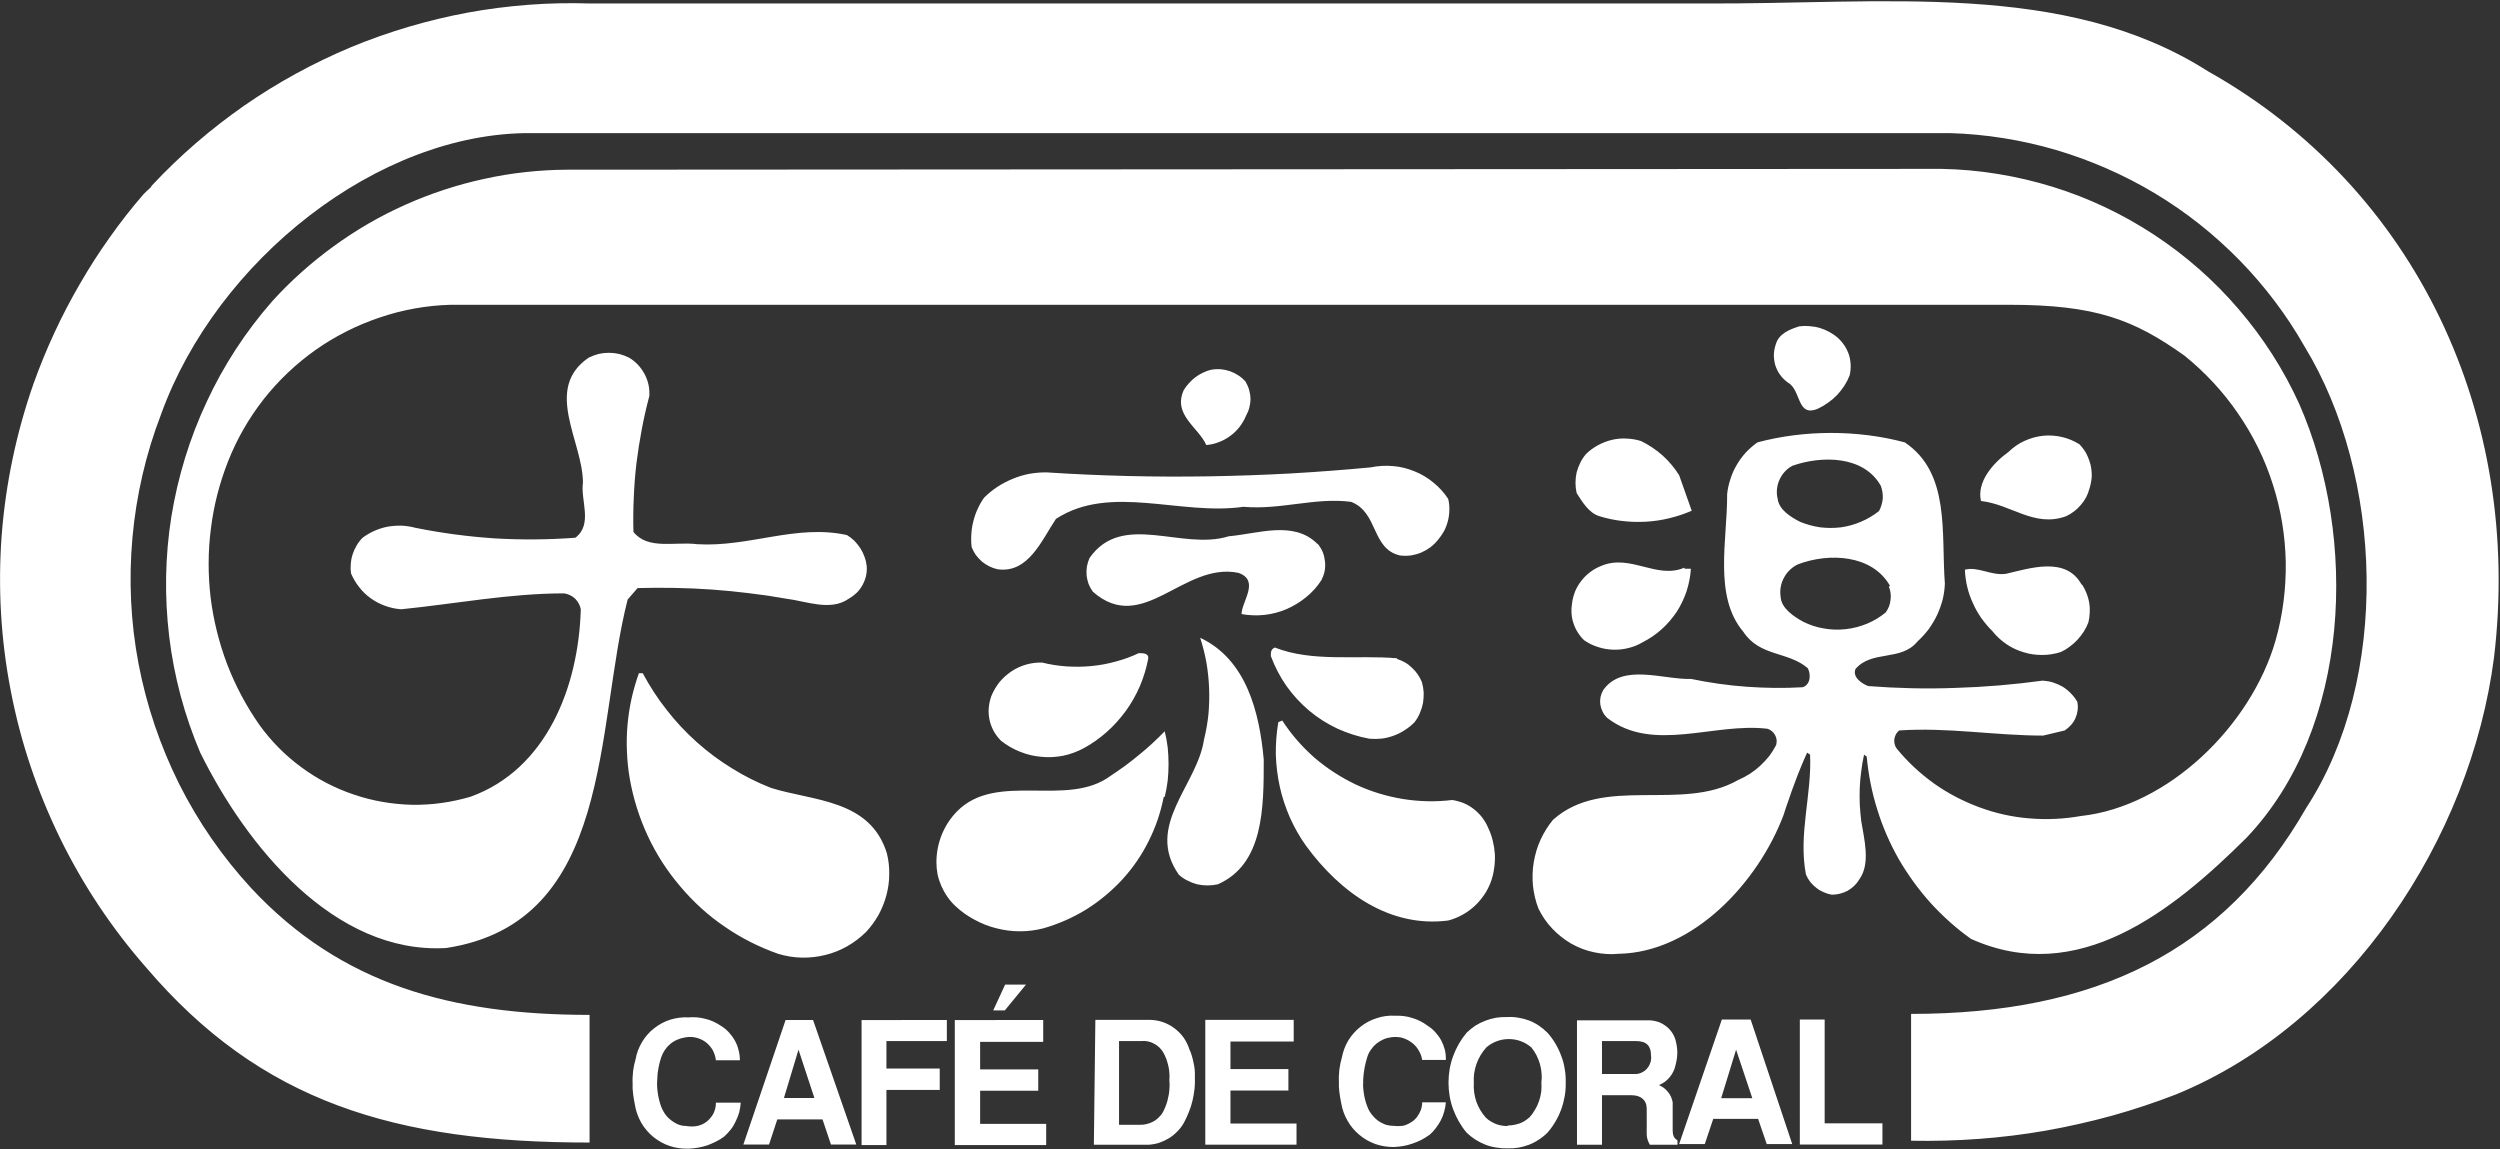 <svg version="1.2" xmlns="http://www.w3.org/2000/svg" viewBox="0 0 1510 694" width="1510" height="694">
	<rect x="0" y="0" width="1510" height="694" fill="#333333" stroke="none"/>
	<title>logo-cdc-svg</title>
	<style>
		.s0 { fill: #ffffff } 
	</style>
	<path id="Layer" fill-rule="evenodd" class="s0" d="m1110.1 204.1q2.3 2.1 4 4.7 1.7 2.6 2.7 5.6 0.9 3 1 6.1 0.1 3.1-0.6 6.2-1.3 3.3-3.2 6.3-2 3-4.4 5.6-2.5 2.6-5.4 4.6-2.9 2.1-6.1 3.6c-13 5.6-10-11.3-18.3-15.8-1.8-1.3-3.3-2.8-4.6-4.6-1.3-1.7-2.2-3.7-2.9-5.7-0.6-2.1-0.9-4.3-0.9-6.4 0.1-2.2 0.5-4.4 1.2-6.4 1.9-6.5 8.5-9 14.2-10.8q3.1-0.4 6.2-0.1 3.2 0.2 6.2 1.1 3 0.9 5.7 2.4 2.8 1.5 5.2 3.6zm146.3 64.5q-0.3-0.2-0.5-0.3-0.1-0.1-0.2-0.2zm3.7 5.3c1.1 2.2 2 4.5 2.6 6.8 0.5 2.4 0.8 4.8 0.7 7.3-0.2 2.4-0.6 4.8-1.4 7.2q-0.7 2.7-2 5.2-1.3 2.5-3.2 4.6-1.8 2.2-4.1 3.9-2.2 1.7-4.8 2.9c-19.1 7-33.2-7.2-51.4-9.2-2.6-11.4 6.9-22.6 16.7-29.7 2.8-2.7 6-5 9.6-6.6 3.5-1.6 7.3-2.7 11.2-3.1 3.9-0.4 7.8-0.1 11.7 0.8 3.6 0.9 7 2.3 10.2 4.3q2.5 2.5 4.2 5.6zm-245.9 13.1l7.6 21.5q-6.5 2.8-13.5 4.5-6.9 1.7-14 2.1-7.2 0.4-14.3-0.4-7.1-0.8-13.9-2.9c-6.5-1.9-10.6-9-13.8-14q-0.7-3.1-0.7-6.2 0-3.2 0.7-6.3 0.8-3 2.2-5.8 1.4-2.9 3.5-5.3c2.1-2.1 4.5-3.8 7.2-5.3 2.6-1.4 5.4-2.5 8.3-3.2 2.9-0.7 5.9-1 8.9-0.8 3 0.1 6 0.6 8.8 1.5q3.5 1.7 6.8 3.9 3.3 2.2 6.2 4.8 2.9 2.6 5.4 5.6 2.5 3 4.6 6.3zm3.3 56.5h3.8c-0.3 4.6-1.2 9.2-2.6 13.6-1.5 4.4-3.5 8.6-6 12.5-2.6 3.8-5.6 7.4-9.1 10.5-3.4 3.1-7.3 5.7-11.4 7.8-2.7 1.6-5.6 2.8-8.6 3.5-3 0.8-6.1 1.1-9.3 1-3.1-0.1-6.2-0.6-9.1-1.6-3-0.9-5.8-2.3-8.4-4.1q-2.2-2.1-3.8-4.7-1.7-2.6-2.6-5.5-1-2.9-1.2-6-0.2-3 0.3-6c0.3-2.6 1-5 1.9-7.4 1-2.3 2.3-4.5 3.9-6.5 1.6-2 3.4-3.8 5.5-5.3 2-1.5 4.3-2.7 6.6-3.6 17.5-7.2 33.3 8.3 49.9 1.2zm240.1 9.6q1.6 2.5 2.7 5.3 1.1 2.7 1.6 5.7 0.5 2.9 0.3 5.9-0.1 3-0.8 5.9-1.1 2.9-2.8 5.6-1.7 2.6-3.8 4.9-2.1 2.3-4.7 4.2-2.5 1.9-5.3 3.2c-3.7 1.2-7.5 1.8-11.3 1.8-3.9 0-7.7-0.5-11.4-1.7-3.7-1.1-7.1-2.7-10.3-4.9-3.2-2.2-6-4.8-8.4-7.8q-3.7-3.7-6.7-7.9-3-4.3-5.1-9.1-2.2-4.7-3.4-9.8-1.2-5.1-1.4-10.3c7.8-2.1 15.8 3.7 24.7 2.5 14.5-3.3 36.3-10.8 45.8 6.5zm76.1-310c126 70.8 190 209 172.7 353.9-14.1 109.7-87.6 221.2-192 264q-19.1 7.4-38.8 12.9-19.7 5.4-39.9 9-20.1 3.5-40.5 5-20.4 1.5-40.9 1.1v-76.6c111.7 0 189-37.8 238.7-124.5 50.9-78.1 46.6-200.5-1.1-278.7-10.8-19-24-36.4-39.2-52-15.3-15.6-32.4-29.2-51.1-40.4-18.7-11.2-38.8-20-59.7-26.2-20.9-6.1-42.5-9.6-64.3-10.2h-857c-92.3-0.5-189.7 76.8-223.3 169.8-9.2 23.9-15 49-17.3 74.5-2.3 25.5-1.1 51.2 3.7 76.3 4.8 25.2 13.1 49.6 24.5 72.5 11.5 22.9 26.1 44 43.5 62.9 54.3 58.3 121.2 76.6 204.4 76.6v77.1c-117.5 0-198.5-24.4-267.8-105.7-20.7-23.6-38.2-49.9-52-78.1-13.8-28.3-23.9-58.2-29.8-89.1-6-30.8-7.8-62.4-5.5-93.7 2.4-31.3 8.9-62.2 19.3-91.9q5.6-15.6 12.6-30.7 7-15.1 15.4-29.5 8.3-14.4 17.9-27.9 9.6-13.6 20.5-26.2c3.9-4 3.6-2.9 5.1-5.3 16.8-18 35.5-34.1 55.7-48.2 20.2-14 41.8-25.8 64.5-35.3 22.7-9.4 46.4-16.4 70.6-20.9 24.2-4.4 48.8-6.3 73.4-5.5h671.3c110.1 0.7 219.6-14.3 306.4 41zm-231.6 572.7v62.7h34.9v12.8h-49.9v-75.5zm-19.6 75.2h-15.4l-5.2-15.2h-27.1l-5.1 15.2h-15.5l25.8-75.2h17.4zm-42.9-27.7h18.8l-9.8-29.3zm-87.1-47h42.9c1.8-0.1 3.6 0.2 5.4 0.7 1.8 0.5 3.4 1.3 4.9 2.4 1.5 1 2.8 2.3 3.9 3.8 1.1 1.5 1.9 3.2 2.4 4.9q0.5 1.9 0.8 3.8 0.3 1.9 0.3 3.9 0 1.9-0.3 3.8-0.3 1.9-0.8 3.8-0.4 2-1.3 3.8-0.9 1.9-2.2 3.4-1.3 1.6-2.9 2.8-1.7 1.2-3.6 2 1.6 0.7 3 1.7 1.4 1.1 2.5 2.5 1.1 1.3 1.8 2.9 0.7 1.6 1 3.3c0 2.9 0 12.5 0 16.7 0 4.1 1.2 5.1 2.9 6.3v2.6h-16.7q-0.4-0.8-0.8-1.6-0.4-0.8-0.6-1.7-0.3-0.9-0.4-1.8-0.1-0.9-0.1-1.9c0-3.6 0.1-10.1 0-15.2-0.2-5.2-4-7.7-9.2-7.7h-17.8v29.9h-15.1zm15.1 32.4h20.8c1.3-0.1 2.6-0.5 3.8-1.2 1.2-0.6 2.2-1.5 3-2.6 0.8-1 1.4-2.2 1.8-3.5 0.3-1.3 0.4-2.6 0.2-4 0-5.5-2.5-8.6-9.1-8.6h-20.5zm-22.5 13.3q-0.7 4.1-2.1 8-1.4 3.9-3.5 7.4-2.1 3.6-4.8 6.7-2.4 2.4-5.2 4.2-2.8 1.9-5.9 3.1-3.2 1.2-6.5 1.8-3.3 0.5-6.7 0.4-3.4 0.1-6.7-0.5-3.4-0.5-6.5-1.7-3.2-1.3-6.1-3.1-2.8-1.8-5.3-4.2c-3.5-4.2-6.2-9-8.1-14.1-1.9-5.2-2.8-10.6-2.8-16.1 0-5.4 0.9-10.9 2.8-16 1.9-5.2 4.6-9.9 8.1-14.1q2.5-2.4 5.3-4.3 2.9-1.8 6.1-3 3.1-1.2 6.5-1.8 3.3-0.5 6.7-0.4 3.4-0.2 6.7 0.4 3.3 0.5 6.5 1.7 3.1 1.2 5.9 3.1 2.8 1.9 5.2 4.3 2.7 3 4.8 6.6 2.1 3.5 3.5 7.4 1.5 3.8 2.1 7.9 0.7 4 0.6 8.1 0.1 4.2-0.6 8.2zm-34.7 17.8q1.9 0 3.7-0.3 1.8-0.3 3.6-0.9 1.7-0.6 3.3-1.6 1.5-1 2.9-2.2 1.9-2.1 3.3-4.6 1.5-2.5 2.4-5.2 0.9-2.7 1.3-5.5 0.3-2.8 0.1-5.7 0.4-2.8 0.1-5.6-0.2-2.9-1-5.6-0.8-2.7-2.1-5.3-1.3-2.5-3.1-4.7c-1.9-1.6-4-2.9-6.3-3.7-2.3-0.9-4.8-1.3-7.3-1.3-2.4 0-4.9 0.4-7.2 1.3-2.3 0.8-4.4 2.1-6.3 3.7q-2 2.2-3.5 4.7-1.5 2.5-2.5 5.3-1 2.8-1.4 5.7-0.4 2.9-0.2 5.9-0.2 2.8 0.2 5.6 0.4 2.9 1.3 5.6 1 2.7 2.4 5.1 1.5 2.5 3.4 4.6 1.3 1.3 2.9 2.2 1.6 1 3.4 1.7 1.7 0.6 3.6 0.9 1.8 0.3 3.7 0.2zm-37.1-14q-0.2 2.8-1 5.6-0.7 2.7-2 5.2-1.3 2.5-3 4.7-1.7 2.3-3.8 4.1-2.4 1.7-5 3.1-2.6 1.3-5.3 2.2-2.8 1-5.7 1.5-2.8 0.5-5.8 0.6c-3.7 0-7.5-0.6-11-1.8-3.5-1.3-6.8-3.1-9.7-5.6-2.9-2.4-5.3-5.3-7.1-8.5-1.9-3.3-3.2-6.9-3.8-10.6q-0.3-1.6-0.6-3.2-0.3-1.6-0.5-3.3-0.2-1.6-0.3-3.3 0-1.6 0-3.3-0.1-1.8 0-3.6 0.1-1.9 0.3-3.7 0.3-1.8 0.6-3.6 0.4-1.8 0.9-3.6c0.7-3.6 2-7.1 3.9-10.3 1.9-3.1 4.4-5.9 7.3-8.2 2.9-2.3 6.2-4.1 9.8-5.2 3.5-1.2 7.2-1.7 10.9-1.5q2.6-0.1 5.3 0.2 2.6 0.3 5.1 1.1 2.5 0.7 4.9 1.9 2.4 1.2 4.5 2.8 2.6 1.6 4.7 3.9 2.1 2.3 3.6 5 1.4 2.7 2.2 5.7 0.7 3.1 0.6 6.1h-14.3c-0.3-2.1-1.1-4.1-2.2-5.9-1.1-1.9-2.6-3.5-4.3-4.7-1.7-1.3-3.7-2.2-5.7-2.8-2.1-0.5-4.3-0.6-6.4-0.3q-2.5 0.3-4.8 1.3-2.3 1-4.3 2.6-1.9 1.6-3.3 3.7-1.5 2.1-2.2 4.5-0.5 1.6-0.9 3.2-0.4 1.6-0.7 3.2-0.3 1.6-0.5 3.3-0.2 1.6-0.3 3.2-0.1 2.2-0.1 4.3 0.1 2.1 0.4 4.2 0.3 2.1 0.8 4.1 0.5 2.1 1.3 4.1 0.6 1.7 1.5 3.2 1 1.6 2.2 2.9 1.2 1.4 2.7 2.5 1.4 1.1 3.1 1.8 0.7 0.4 1.4 0.6 0.7 0.3 1.5 0.4 0.7 0.2 1.5 0.3 0.8 0.1 1.5 0.1 0.8 0.1 1.6 0.1 0.7 0.1 1.5 0.1 0.8 0 1.6-0.1 0.7 0 1.5-0.1c1.6-0.4 3.1-1 4.5-1.9 1.5-0.8 2.7-1.9 3.8-3.2 1-1.3 1.8-2.7 2.4-4.2 0.6-1.6 0.9-3.2 0.9-4.9zm-91.9-49.8v13.1h-38.2v16.6h35v13h-35v19.9h39.9v12.8h-55.1v-75.4zm-119.8 0h33.2c2.6 0.1 5.2 0.5 7.7 1.4 2.5 0.9 4.8 2.1 6.9 3.7 2.1 1.6 4 3.5 5.5 5.6 1.5 2.2 2.7 4.6 3.5 7.1q0.9 1.9 1.5 4 0.6 2 1 4.1 0.5 2.1 0.7 4.2 0.2 2.1 0.1 4.3 0.2 3.6-0.2 7.2-0.4 3.6-1.2 7.1-0.8 3.5-2.2 6.9-1.3 3.4-3 6.5-1.6 2.9-3.9 5.2-2.3 2.4-5 4.1-2.8 1.7-5.9 2.8-3.1 1-6.3 1.2h-33.3zm14.3 63.4h12.2c1.6 0 3.3-0.1 4.9-0.6 1.6-0.4 3.2-1.1 4.6-2 1.4-0.9 2.6-2.1 3.7-3.4 1-1.3 1.8-2.8 2.4-4.4q0.8-1.9 1.4-4 0.5-2 0.9-4.1 0.3-2.1 0.4-4.2 0.1-2.2-0.1-4.3 0.2-2.1 0-4.3-0.1-2.1-0.6-4.2-0.5-2.1-1.2-4.2-0.8-2-1.8-3.9-1-1.7-2.4-3.1-1.5-1.4-3.2-2.3-1.8-1-3.8-1.4-1.9-0.4-3.9-0.2h-13.5zm-68.8-84.7h12.6l-12.8 15.6h-7zm23 21.4v13.2h-38.1v16.6h35.1v12.9h-35.1v20h39.9v12.8h-55.2v-75.5zm-58.2 0v12.7h-36.5v16.6h32.2v12.9h-32.2v33.3h-15v-75.5zm-54.7 75.2h-15.3l-5.1-15.2h-27.3l-5 15.2h-15.5l25.5-75.2h16.6zm-43.7-28.1h18.4l-9.6-29.2zm-26.1 2.8q-0.2 2.9-0.9 5.8-0.8 2.8-2.1 5.4-1.2 2.7-3 5-1.8 2.3-4 4.3-2.3 1.7-4.9 3-2.6 1.3-5.3 2.3-2.8 0.9-5.6 1.4-2.9 0.5-5.8 0.6c-3.8 0.1-7.6-0.4-11.2-1.6-3.7-1.2-7-3.1-10-5.5-2.9-2.4-5.4-5.3-7.3-8.6-1.9-3.4-3.2-7-3.8-10.7q-0.3-1.7-0.6-3.3-0.3-1.6-0.5-3.3-0.2-1.6-0.3-3.3 0-1.6 0-3.3-0.1-1.8 0-3.6 0.1-1.9 0.3-3.7 0.3-1.8 0.6-3.6 0.4-1.8 0.9-3.5c0.6-3.7 2-7.2 3.9-10.4 1.9-3.2 4.3-6 7.3-8.3 2.9-2.3 6.2-4.1 9.7-5.2 3.6-1.1 7.3-1.6 11-1.4q2.6-0.2 5.2 0 2.6 0.2 5.1 0.9 2.6 0.6 4.9 1.7 2.4 1.1 4.6 2.6 2.6 1.6 4.7 3.9 2.1 2.3 3.6 5 1.5 2.7 2.2 5.7 0.8 3 0.8 6.1h-14.5c-0.2-2.1-0.9-4.2-1.9-6.1-1.1-1.9-2.6-3.6-4.3-4.9-1.8-1.3-3.8-2.2-5.9-2.7-2.1-0.5-4.4-0.5-6.5-0.1q-2.5 0.4-4.8 1.4-2.3 1-4.2 2.6-1.9 1.6-3.3 3.7-1.4 2.1-2.2 4.5-0.5 1.5-0.9 3.1-0.4 1.6-0.7 3.3-0.3 1.6-0.5 3.2-0.1 1.7-0.2 3.3-0.2 2.1-0.1 4.3 0.1 2.1 0.4 4.2 0.3 2.1 0.8 4.1 0.5 2.1 1.2 4 0.7 1.8 1.6 3.3 0.9 1.6 2.1 2.9 1.3 1.4 2.7 2.4 1.5 1.1 3.1 1.9 0.7 0.3 1.4 0.6 0.7 0.2 1.5 0.4 0.7 0.2 1.4 0.2 0.8 0.1 1.5 0.1 0.8 0.2 1.6 0.2 0.8 0.1 1.6 0.1 0.8 0 1.6-0.1 0.8 0 1.6-0.2c1.6-0.3 3.1-0.9 4.5-1.7 1.4-0.9 2.7-2 3.7-3.3 1.1-1.2 1.9-2.7 2.4-4.2 0.6-1.6 0.8-3.2 0.8-4.9zm-59.2-259.4c4.2 7.8 9 15.3 14.5 22.2 5.4 7 11.5 13.5 18.1 19.4 6.6 5.9 13.7 11.2 21.2 15.8 7.5 4.7 15.5 8.7 23.7 11.9 25.4 8 60 6.8 70 39.6 1 4.1 1.5 8.3 1.4 12.6 0 4.2-0.6 8.5-1.7 12.6-1.1 4.1-2.7 8.1-4.7 11.8-2.1 3.7-4.6 7.2-7.5 10.3-3.4 3.4-7.2 6.3-11.4 8.7-4.2 2.4-8.7 4.2-13.3 5.3-4.7 1.2-9.5 1.7-14.3 1.6-4.8-0.1-9.6-0.9-14.2-2.3-11.4-4-22.3-9.5-32.3-16.4-10-6.8-19-15-26.8-24.3-7.9-9.2-14.5-19.5-19.6-30.4-5.1-11-8.8-22.6-10.9-34.6q-1.4-8-1.7-16.1-0.4-8.1 0.3-16.2 0.7-8 2.4-15.9 1.8-8 4.5-15.6zm784.4-304.6c22.7 0.4 45.3 4.1 67.1 10.8 21.7 6.7 42.4 16.5 61.4 29 19 12.5 36.2 27.6 51 44.9 14.8 17.2 27.2 36.5 36.6 57.2 35.6 80.9 31.4 195.8-31.9 262.2-44.7 44.4-101.8 90-166.3 61-8.9-6.3-17-13.6-24.4-21.7-7.3-8.1-13.7-17-19.2-26.4-5.4-9.5-9.8-19.6-13-30-3.3-10.4-5.4-21.2-6.4-32l-1.6-1.2q-1.1 4.9-1.7 10-0.7 5-0.9 10-0.2 5.1 0 10.1 0.3 5.1 0.9 10.1c1.7 10.6 5.8 25.6-1.2 35.2q-1.3 2.2-3.1 3.9-1.8 1.7-3.9 2.9-2.2 1.2-4.7 1.8-2.4 0.6-4.9 0.6-2.5-0.4-4.9-1.5-2.4-1-4.4-2.6-2.1-1.6-3.7-3.6-1.6-2.1-2.6-4.5c-4.7-24.2 3.6-48.1 2.5-72.4l-1.8-1.2q-2.1 4.6-4 9.3-1.9 4.6-3.6 9.3-1.8 4.7-3.4 9.5-1.7 4.7-3.2 9.5c-15.3 40.7-54.5 83.1-99.7 83.9-5 0.5-9.9 0.1-14.7-0.9-4.9-1-9.5-2.8-13.8-5.2-4.3-2.5-8.2-5.6-11.6-9.2-3.4-3.6-6.2-7.7-8.3-12.1-1.7-4.4-2.8-9.1-3.3-13.8-0.4-4.7-0.3-9.5 0.5-14.2 0.8-4.6 2.1-9.2 4.1-13.5 2-4.3 4.5-8.4 7.5-12 30.4-27.3 77.8-4.5 111.9-24.1q3.7-1.6 7-3.7 3.4-2.2 6.3-4.9 2.9-2.7 5.4-5.8 2.4-3.2 4.2-6.7 0.4-1.5 0.3-3-0.2-1.6-0.9-2.9-0.7-1.4-1.9-2.4-1.2-1-2.6-1.5c-32.4-4-69.4 14.9-97.1-6.7q-1.6-1.6-2.6-3.6-1-2.1-1.4-4.3-0.3-2.2 0.1-4.5 0.5-2.2 1.6-4.2c11.6-16.6 36.2-6.3 53.2-6.8q8.2 1.7 16.6 2.9 8.4 1.2 16.9 1.8 8.4 0.6 16.9 0.7 8.4 0.1 16.9-0.4c4.8-1.5 5.1-7.8 3.1-11.5-11.9-10.3-29-6.8-39-22.1-18.1-21.4-9.5-55.7-9.7-83.1q0.5-4.7 2-9.1 1.4-4.5 3.8-8.5 2.3-4 5.5-7.5 3.2-3.4 7-6.1 10.9-2.9 22.1-4.3 11.1-1.4 22.4-1.4 11.3 0 22.4 1.4 11.2 1.4 22.1 4.3c27.6 18.6 21.9 54.6 24.2 85.4q-0.2 5-1.4 9.8-1.3 4.8-3.4 9.3-2.2 4.5-5.1 8.5-3 3.9-6.7 7.3c-9.8 12.1-27.6 5-37.4 16.6-2 5.2 4.3 9 7.7 10.3q13.1 1 26.3 1.3 13.2 0.3 26.4-0.2 13.3-0.4 26.4-1.5 13.2-1.1 26.3-2.9 3.2 0.2 6.2 1.1 3.1 1 5.9 2.6 2.7 1.7 4.9 4 2.3 2.3 3.9 5.1 0.5 2.5 0.2 5-0.3 2.5-1.3 4.8-1 2.3-2.7 4.2-1.7 1.9-3.8 3.3l-13 3.1c-29.4 0-57.5-5.1-87-3.1q-1.1 0.9-1.9 2.2-0.7 1.4-1 2.8-0.2 1.5 0.1 3 0.3 1.5 1.2 2.8c6.5 8 14.1 15.1 22.6 21.2 8.4 6 17.7 10.8 27.4 14.4 9.7 3.6 19.9 5.9 30.2 6.7 10.4 0.9 20.8 0.4 31-1.4 53-5.7 102.9-54.6 117.7-105.9 4.4-15.4 6.4-31.3 6.2-47.3-0.3-16-2.9-31.9-7.8-47.1-4.8-15.2-11.9-29.6-21-42.8-9-13.2-20-25-32.4-35-30.6-21.8-53.7-30.7-105.6-30.7h-941.8c-14.5 0.4-28.9 3-42.7 7.7-13.7 4.6-26.8 11.2-38.6 19.5-11.9 8.4-22.5 18.5-31.5 29.9-8.9 11.4-16.2 24.1-21.5 37.6-5.1 13-8.6 26.5-10.3 40.4-1.8 13.8-1.8 27.8-0.2 41.6 1.7 13.8 5.1 27.4 10 40.4 5 13 11.6 25.4 19.6 36.8 7 9.7 15.5 18.3 25.2 25.4 9.6 7.1 20.3 12.7 31.7 16.5 11.3 3.9 23.2 5.9 35.2 6.2 12 0.2 23.9-1.5 35.4-4.9 45.9-16.6 65.2-66.5 66.5-113.2q-0.3-1.8-1.2-3.4-0.9-1.7-2.2-3-1.4-1.3-3.1-2.1-1.6-0.8-3.5-1.1c-33.2 0-65.6 6.3-98.4 9.6-3.3-0.2-6.5-0.9-9.6-2-3.1-1.1-6-2.6-8.7-4.5-2.7-1.9-5.1-4.2-7.1-6.8-2.1-2.6-3.7-5.4-5-8.4q-0.4-2.9-0.1-5.8 0.2-3 1.1-5.7 0.9-2.8 2.4-5.3 1.5-2.6 3.6-4.7 3.4-2.5 7.2-4.2 3.9-1.7 8-2.5 4.2-0.7 8.4-0.6 4.2 0.2 8.3 1.3 11.9 2.4 23.9 4 12.1 1.6 24.2 2.4 12.1 0.7 24.2 0.6 12.2-0.1 24.3-1c10.8-8.1 3-22.7 4.6-33.2 0-24.9-24.1-56.8 3.5-75.6q2.9-1.4 5.9-2.2 3.1-0.7 6.3-0.7 3.1 0 6.2 0.7 3.1 0.8 5.9 2.2c2 1.2 3.8 2.6 5.4 4.3 1.6 1.7 2.9 3.6 4 5.6 1.1 2 1.9 4.2 2.4 6.5 0.5 2.2 0.6 4.5 0.5 6.8q-2.7 10.1-4.6 20.3-1.9 10.1-3.2 20.4-1.2 10.4-1.6 20.7-0.5 10.4-0.2 20.7c8.8 11 25.1 5.7 38.5 7.4 31.5 1.9 59.9-12.3 90.5-5.5q2.4 1.5 4.5 3.5 2 2.1 3.6 4.5 1.5 2.4 2.5 5.2 1 2.7 1.3 5.6 0.2 2.9-0.4 5.8-0.7 2.9-2.1 5.5-1.4 2.6-3.5 4.7-2.2 2.1-4.8 3.6c-11.1 7.8-25.7 1.5-37.9 0q-11.1-2-22.3-3.3-11.2-1.4-22.4-2.2-11.2-0.8-22.5-1-11.3-0.2-22.5 0.1l-6 6.9c-19.8 77.4-8.3 195.1-109.6 210.5-67.8 4-121-62.1-148.6-118.1-9.5-22.4-15.8-45.9-18.7-70-2.9-24.1-2.5-48.5 1.3-72.4 3.9-24 11-47.3 21.3-69.3 10.2-22 23.5-42.4 39.5-60.7 11.2-12.4 23.8-23.6 37.3-33.4 13.6-9.9 28.1-18.3 43.4-25.1 15.3-6.8 31.3-12.1 47.7-15.6 16.3-3.6 33-5.4 49.8-5.5zm-89.9 179.3c-1.8 0.9-3.3 2.1-4.7 3.6-1.3 1.4-2.4 3.1-3.2 4.9-0.8 1.7-1.3 3.6-1.5 5.6-0.2 2-0.1 3.9 0.4 5.8 0.8 6.8 8.1 11.2 13.6 14 3.9 1.6 8 2.7 12.1 3.3 4.2 0.5 8.4 0.5 12.6 0 4.1-0.6 8.2-1.7 12.1-3.4 3.8-1.6 7.5-3.8 10.8-6.4q1-1.7 1.5-3.6 0.6-1.9 0.8-3.9 0.1-2-0.2-4-0.3-1.9-1-3.8c-10.3-18.3-35.7-18.3-53.3-12.1zm59 72.8c-10.7-19.3-37.1-20.3-55.6-13.3-1.8 0.8-3.4 1.9-4.9 3.3-1.5 1.4-2.7 3-3.6 4.7-1 1.8-1.7 3.7-2 5.6-0.4 2-0.4 4-0.1 6 0.3 7 8.1 12.1 13.6 15.1 4 2 8.2 3.4 12.6 4.1 4.4 0.8 8.8 0.9 13.2 0.4 4.4-0.5 8.7-1.6 12.8-3.3 4.1-1.7 7.9-4 11.3-6.8q1.2-1.7 2-3.7 0.7-1.9 0.9-4 0.3-2.1 0-4.1-0.3-2.1-1.1-4zm-389-122.8q1.3 2.2 1.9 4.7 0.7 2.5 0.7 5.1 0 2.5-0.7 5-0.6 2.5-1.9 4.8c-1 2.4-2.3 4.7-3.9 6.8-1.6 2.1-3.5 4-5.6 5.5-2.1 1.6-4.5 2.9-6.9 3.8-2.5 1-5.1 1.6-7.7 1.8-4.8-10.8-20.4-18.3-13.6-33.2q1.4-2.3 3.2-4.2 1.7-2 3.9-3.6 2.1-1.6 4.5-2.7 2.4-1.2 5-1.8 2.9-0.5 5.7-0.3 2.9 0.3 5.6 1.2 2.8 1 5.2 2.6 2.4 1.6 4.3 3.8zm122 70q0.8 3.2 0.7 6.5 0 3.4-0.8 6.6-0.8 3.2-2.3 6.2-1.6 2.9-3.7 5.4-2.1 2.6-4.7 4.6-2.6 1.9-5.6 3.2-3 1.2-6.2 1.7-3.2 0.4-6.5 0c-17.4-4-13-26.1-29.6-32.4-21.8-2.8-42.4 5-65 3-38.1 5.5-80.3-14.1-113.2 7.3-8.5 12.6-16.6 33.2-35.4 30.4q-2.6-0.6-5-1.8-2.4-1.2-4.4-2.9-2-1.8-3.6-3.9-1.5-2.2-2.5-4.7-0.5-3.9-0.2-7.9 0.2-3.9 1.2-7.7 0.9-3.9 2.6-7.5 1.6-3.6 3.9-6.8 3.7-3.7 8.1-6.6 4.3-2.8 9.2-4.8 4.8-2 9.9-3 5.2-0.9 10.4-0.9 24.4 1.6 49 2.2 24.5 0.6 49 0.2 24.5-0.4 48.9-1.7 24.5-1.4 48.9-3.7c4.4-0.9 8.9-1.2 13.4-0.8 4.4 0.3 8.8 1.4 13 3.1 4.1 1.6 8 3.9 11.5 6.8 3.5 2.8 6.5 6.1 9 9.9zm-78.6 27.4q1.8 2.3 2.9 4.9 1 2.7 1.3 5.6 0.3 2.8-0.2 5.7-0.6 2.8-1.9 5.4c-2.5 3.9-5.6 7.4-9.2 10.3-3.6 3-7.6 5.4-11.9 7.3-4.2 1.8-8.8 3-13.4 3.5-4.6 0.5-9.3 0.3-13.8-0.5 0-7.5 11.3-20.3-1.9-24.9-33.2-6.8-57.7 38-87.9 11.4q-1.6-2.2-2.6-4.7-0.9-2.5-1.2-5.2-0.2-2.7 0.2-5.4 0.5-2.6 1.6-5.1c19.8-28.3 55.7-4.2 84.1-13.1 17.6-1.5 39.1-9.7 53.4 4.5zm-32.8 130.1c0 29.1 0 63.1-27.7 75.3q-3.1 0.7-6.3 0.7-3.2 0-6.3-0.7-3-0.8-5.9-2.3-2.8-1.4-5.1-3.5c-20.7-29.6 11.1-53.9 15.2-81.5q1.9-7.6 2.7-15.4 0.7-7.8 0.4-15.6-0.3-7.8-1.6-15.5-1.4-7.7-3.8-15.1c27.8 13.1 35.8 44.7 38.4 73.6zm80.5-60.8q2.5 0.8 4.8 2.1 2.3 1.3 4.2 3.2 2 1.8 3.5 4 1.5 2.2 2.5 4.6 0.9 3.1 1.1 6.3 0.1 3.2-0.4 6.4-0.6 3.1-1.9 6.1-1.2 2.9-3.2 5.5-2.6 2.7-5.8 4.7-3.1 2.1-6.7 3.4-3.5 1.3-7.2 1.8-3.8 0.4-7.5 0.1c-6.7-1.2-13.2-3.3-19.4-6.1-6.1-2.9-11.9-6.5-17.1-10.9-5.2-4.4-9.8-9.4-13.7-14.9-3.9-5.6-7-11.6-9.4-18 0-2.7 0-4 2.4-5.2 22.7 9 49.8 4.4 73.8 6.5zm-150.3 0c-1.1 5.7-2.8 11.2-5 16.4-2.3 5.3-5.1 10.3-8.5 15-3.4 4.6-7.2 8.9-11.5 12.7-4.3 3.8-9 7.2-14.1 9.9-3.9 2.1-8.1 3.6-12.4 4.5-4.4 0.8-8.8 1.1-13.2 0.6-4.4-0.4-8.7-1.4-12.8-3.1-4.1-1.6-8-3.9-11.4-6.6-1.7-1.7-3.2-3.7-4.4-5.8-1.1-2.1-2-4.4-2.5-6.7-0.5-2.4-0.7-4.8-0.5-7.2 0.2-2.4 0.7-4.8 1.5-7.1 1.2-3 2.9-5.9 4.9-8.5 2.1-2.5 4.5-4.7 7.3-6.6 2.7-1.8 5.7-3.2 8.9-4.1 3.1-0.9 6.4-1.3 9.7-1.2q7.3 1.8 14.7 2.3 7.5 0.5 15-0.2 7.4-0.7 14.6-2.7 7.3-1.9 14-5.1c2.4 0 6.2 0 5.7 3.2zm81 37.2c5.4 8.4 12 15.9 19.5 22.5 7.6 6.5 16 11.9 25 16.2 9 4.2 18.6 7.1 28.4 8.7 9.9 1.6 19.9 1.8 29.8 0.6q3.6 0.6 6.9 1.9 3.3 1.4 6.1 3.6 2.8 2.2 5 5 2.2 2.9 3.6 6.2 1.8 3.7 2.8 7.8 1 4 1.3 8.2 0.2 4.2-0.4 8.3-0.5 4.1-1.9 8.1c-1 2.8-2.4 5.6-4.1 8.1-1.7 2.5-3.7 4.9-5.9 6.9-2.3 2.1-4.8 3.9-7.4 5.3-2.7 1.5-5.5 2.6-8.5 3.4-35.1 4.5-65-16.6-85.9-45.2-3.8-5.3-7-11-9.7-17-2.6-6-4.7-12.2-6.1-18.6-1.4-6.4-2.2-12.9-2.4-19.5-0.1-6.5 0.4-13 1.5-19.5zm-71.6 46.1c-1.8 9.2-4.8 18.2-9.1 26.7-4.2 8.5-9.6 16.3-16 23.3-6.4 6.9-13.7 13-21.7 18-8.1 5-16.8 8.8-25.9 11.4-4.6 1.2-9.4 1.8-14.1 1.8-4.8 0-9.6-0.6-14.2-1.8-4.6-1.1-9.1-2.9-13.3-5.2-4.2-2.2-8.1-5-11.6-8.3q-2.7-2.5-4.8-5.6-2.1-3-3.6-6.4-1.5-3.4-2.3-7-0.7-3.7-0.7-7.4 0-4.3 0.8-8.4 0.8-4.2 2.4-8.2 1.6-3.9 3.9-7.5 2.4-3.6 5.3-6.6c24.1-24.5 66.5-1.9 92.8-21.5q4.4-2.9 8.7-6 4.3-3.2 8.4-6.6 4.1-3.3 8-6.9 3.9-3.6 7.6-7.4 1.2 4.9 1.8 9.8 0.5 5 0.5 10 0 5-0.5 9.9-0.6 5-1.8 9.9z"/>
</svg>
